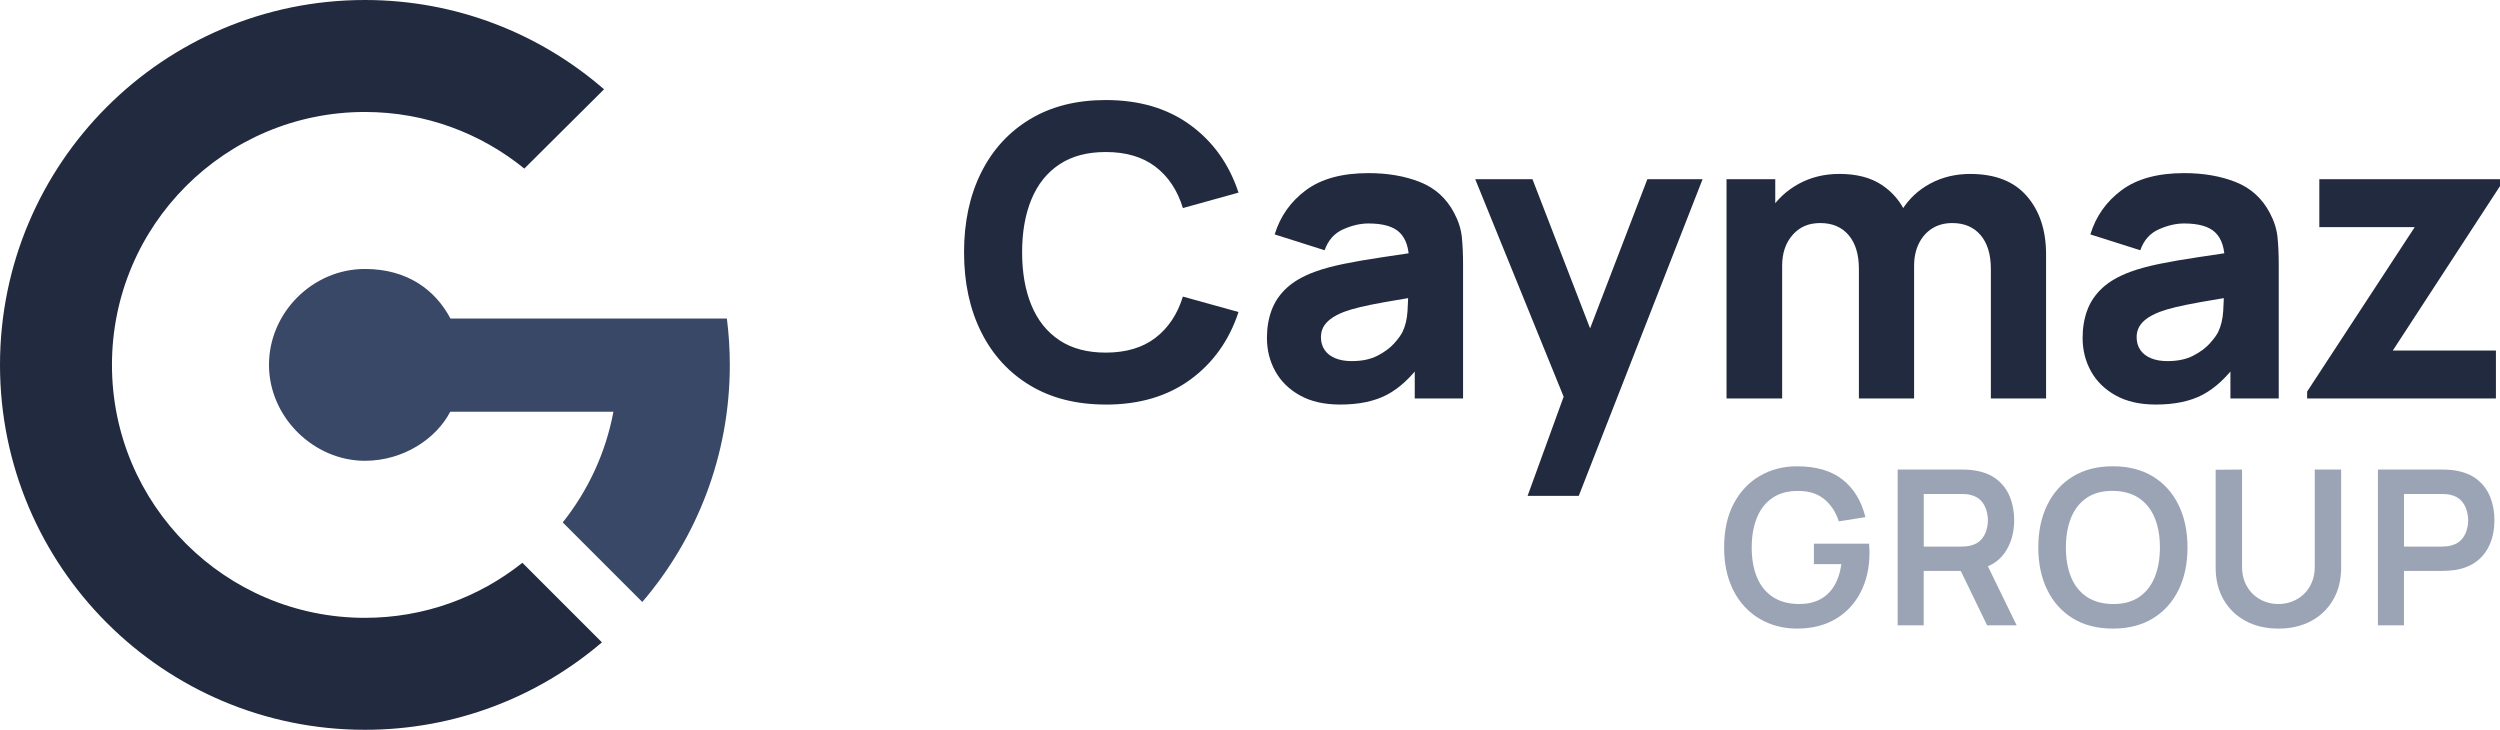 <?xml version="1.0" encoding="UTF-8"?><svg id="Layer_2" xmlns="http://www.w3.org/2000/svg" viewBox="0 0 1652.59 482.42"><defs><style>.cls-1{fill:#212a3e;}.cls-1,.cls-2,.cls-3{stroke-width:0px;}.cls-2{fill:#9ba4b5;}.cls-3{fill:#394867;}</style></defs><g id="Layer_1-2"><path class="cls-3" d="M372.14,210.56h-74.39c-9.82-18.63-28.2-32.76-56.54-32.76-34.5,0-63.4,28.78-63.4,63.4s29.65,63.4,63.4,63.4c25.36,0,47.22-14.57,56.4-32.45h107.89c-5.11,27.29-16.85,52.25-33.48,73.14-.01.02-.03.03-.04.05l52.59,52.59c36.07-42.16,57.86-96.9,57.86-156.74,0-10.38-.67-20.61-1.94-30.65h-108.34Z"/><path class="cls-1" d="M345.22,372.1c-28.54,22.73-64.68,36.31-104.01,36.31-92.34,0-167.2-74.86-167.2-167.2S148.87,74.02,241.21,74.02c39.96,0,76.63,14.03,105.38,37.42l52.7-52.41C356.96,22.26,301.69,0,241.21,0,107.99,0,0,107.99,0,241.21s107.99,241.21,241.21,241.21c59.74,0,114.41-21.72,156.54-57.69.05-.04.09-.08.14-.13l-52.58-52.58s-.06.05-.09.08Z"/><path class="cls-2" d="M1187.91,415.52c-6.68,0-12.93-1.18-18.77-3.54-5.84-2.36-10.97-5.83-15.38-10.41s-7.86-10.19-10.33-16.84-3.72-14.27-3.72-22.85c0-11.25,2.1-20.87,6.29-28.86,4.2-7.99,9.94-14.11,17.24-18.38,7.29-4.27,15.52-6.4,24.67-6.4,12.68,0,22.73,2.95,30.15,8.83,7.41,5.89,12.43,14.15,15.05,24.78l-17.59,2.79c-1.96-6.1-5.15-10.98-9.58-14.63-4.43-3.65-10.08-5.47-16.95-5.47-6.91-.09-12.66,1.41-17.24,4.51-4.58,3.1-8.02,7.46-10.33,13.09-2.31,5.63-3.47,12.21-3.47,19.74s1.14,14.08,3.43,19.63c2.29,5.56,5.73,9.88,10.33,12.98,4.6,3.1,10.36,4.7,17.27,4.79,5.2.05,9.75-.89,13.66-2.82,3.91-1.93,7.1-4.86,9.58-8.8,2.48-3.93,4.15-8.86,5.01-14.77h-18.17v-13.52h36.47c.09.76.17,1.88.21,3.36.05,1.48.07,2.36.07,2.65,0,9.73-1.92,18.37-5.76,25.93-3.84,7.56-9.33,13.48-16.49,17.77-7.15,4.29-15.71,6.44-25.68,6.44Z"/><path class="cls-2" d="M1254.42,413.38v-102.99h42.55c1,0,2.29.04,3.86.11,1.57.07,3.03.23,4.36.46,5.96.91,10.88,2.89,14.77,5.94,3.89,3.05,6.77,6.9,8.65,11.55,1.88,4.65,2.83,9.81,2.83,15.48,0,8.39-2.12,15.6-6.37,21.63-4.24,6.03-10.75,9.76-19.53,11.19l-7.37.64h-26.53v35.97h-17.24ZM1271.66,361.31h24.6c.95,0,2.03-.05,3.22-.14,1.19-.09,2.29-.29,3.29-.57,2.86-.71,5.11-1.98,6.76-3.79,1.64-1.81,2.81-3.86,3.5-6.15.69-2.29,1.04-4.53,1.04-6.72s-.35-4.45-1.04-6.76c-.69-2.31-1.86-4.37-3.5-6.19-1.65-1.81-3.9-3.08-6.76-3.79-1-.29-2.1-.46-3.29-.54-1.19-.07-2.26-.11-3.22-.11h-24.6v34.76ZM1313.57,413.38l-20.31-41.91,17.52-3.86,22.31,45.77h-19.52Z"/><path class="cls-2" d="M1396.67,415.52c-10.3,0-19.12-2.25-26.46-6.76-7.34-4.51-12.98-10.79-16.92-18.85-3.93-8.06-5.9-17.4-5.9-28.04s1.97-19.98,5.9-28.04c3.93-8.06,9.57-14.34,16.92-18.85,7.34-4.51,16.16-6.76,26.46-6.76s19.13,2.25,26.5,6.76c7.37,4.51,13.02,10.79,16.95,18.85,3.93,8.06,5.9,17.4,5.9,28.04s-1.97,19.98-5.9,28.04c-3.93,8.06-9.58,14.34-16.95,18.85-7.37,4.51-16.2,6.76-26.5,6.76ZM1396.67,399.29c6.91.05,12.67-1.48,17.27-4.58,4.6-3.1,8.06-7.46,10.37-13.09,2.31-5.63,3.47-12.21,3.47-19.74s-1.16-14.08-3.47-19.63c-2.31-5.55-5.77-9.88-10.37-12.98-4.6-3.1-10.36-4.7-17.27-4.79-6.91-.05-12.66,1.48-17.24,4.58-4.58,3.1-8.02,7.46-10.33,13.09-2.31,5.63-3.47,12.21-3.47,19.74s1.14,14.08,3.43,19.63c2.29,5.56,5.73,9.88,10.33,12.98,4.6,3.1,10.36,4.7,17.27,4.79Z"/><path class="cls-2" d="M1506.1,415.52c-8.2,0-15.41-1.67-21.63-5.01-6.22-3.34-11.08-8.03-14.59-14.09-3.5-6.05-5.26-13.16-5.26-21.31v-64.58l17.45-.14v64.3c0,3.86.65,7.32,1.97,10.37,1.31,3.05,3.09,5.64,5.33,7.76,2.24,2.12,4.82,3.73,7.72,4.83,2.91,1.1,5.91,1.64,9.01,1.64s6.23-.56,9.12-1.68c2.88-1.12,5.45-2.74,7.69-4.86,2.24-2.12,4-4.71,5.29-7.76,1.29-3.05,1.93-6.48,1.93-10.3v-64.3h17.45v64.73c0,8.15-1.75,15.26-5.26,21.31-3.5,6.06-8.37,10.75-14.59,14.09-6.22,3.34-13.43,5.01-21.63,5.01Z"/><path class="cls-2" d="M1571.89,413.38v-102.99h42.55c1,0,2.29.04,3.86.11,1.57.07,3.03.23,4.36.46,5.96.91,10.88,2.89,14.77,5.94,3.89,3.05,6.77,6.9,8.65,11.55,1.88,4.65,2.83,9.81,2.83,15.48s-.95,10.76-2.86,15.41c-1.91,4.65-4.8,8.5-8.69,11.55-3.89,3.05-8.79,5.03-14.7,5.94-1.33.19-2.8.33-4.4.43-1.6.1-2.87.14-3.83.14h-25.32v35.97h-17.24ZM1589.13,361.31h24.6c.95,0,2.03-.05,3.22-.14,1.19-.09,2.29-.29,3.29-.57,2.86-.71,5.11-1.98,6.76-3.79,1.64-1.81,2.81-3.86,3.5-6.15.69-2.29,1.04-4.53,1.04-6.72s-.35-4.45-1.04-6.76c-.69-2.31-1.86-4.37-3.5-6.19-1.65-1.81-3.9-3.08-6.76-3.79-1-.29-2.1-.46-3.29-.54-1.19-.07-2.26-.11-3.22-.11h-24.6v34.76Z"/><path class="cls-1" d="M730.94,267.42c-19.32,0-35.99-4.21-49.99-12.62-14-8.41-24.78-20.17-32.34-35.29-7.56-15.12-11.34-32.7-11.34-52.74s3.78-37.62,11.34-52.74c7.56-15.12,18.34-26.88,32.34-35.29,14-8.41,30.66-12.61,49.99-12.61,22.19,0,40.82,5.5,55.89,16.51,15.07,11,25.7,25.9,31.87,44.69l-36.77,10.2c-3.58-11.72-9.62-20.82-18.12-27.31-8.5-6.49-19.46-9.73-32.88-9.73-12.26,0-22.48,2.73-30.66,8.19-8.19,5.46-14.34,13.15-18.45,23.08-4.12,9.93-6.17,21.61-6.17,35.03s2.06,25.09,6.17,35.03c4.11,9.93,10.27,17.62,18.45,23.08,8.19,5.46,18.41,8.19,30.66,8.19,13.42,0,24.38-3.26,32.88-9.8,8.5-6.53,14.54-15.61,18.12-27.24l36.77,10.2c-6.17,18.79-16.8,33.68-31.87,44.69-15.08,11-33.71,16.51-55.89,16.51Z"/><path class="cls-1" d="M885.8,267.42c-10.38,0-19.17-1.99-26.37-5.97-7.2-3.98-12.66-9.3-16.37-15.97-3.71-6.66-5.57-14.02-5.57-22.08,0-6.71,1.03-12.84,3.09-18.38,2.06-5.55,5.39-10.44,10-14.7,4.61-4.25,10.8-7.8,18.59-10.67,5.37-1.97,11.76-3.71,19.19-5.23,7.42-1.52,15.84-2.97,25.23-4.36,9.39-1.39,19.73-2.93,31-4.63l-13.15,7.25c0-8.59-2.06-14.9-6.17-18.92-4.12-4.03-11-6.04-20.67-6.04-5.37,0-10.96,1.3-16.77,3.89-5.82,2.6-9.89,7.2-12.21,13.82l-33.01-10.47c3.67-11.99,10.56-21.74,20.67-29.25,10.11-7.51,23.89-11.27,41.33-11.27,12.79,0,24.16,1.97,34.09,5.91,9.93,3.94,17.45,10.74,22.54,20.4,2.86,5.37,4.56,10.74,5.1,16.1.54,5.37.8,11.36.8,17.98v88.57h-31.94v-29.79l4.56,6.17c-7.07,9.75-14.69,16.8-22.88,21.14-8.19,4.34-18.54,6.51-31.07,6.51ZM893.58,238.7c6.71,0,12.37-1.18,16.98-3.56,4.61-2.37,8.27-5.08,11-8.12,2.73-3.04,4.58-5.59,5.57-7.65,1.88-3.94,2.97-8.52,3.29-13.75.31-5.23.47-9.59.47-13.08l10.74,2.68c-10.83,1.79-19.59,3.29-26.3,4.5-6.71,1.21-12.12,2.3-16.24,3.29-4.12.99-7.74,2.06-10.87,3.22-3.58,1.43-6.46,2.98-8.66,4.63-2.19,1.66-3.8,3.47-4.83,5.44-1.03,1.97-1.54,4.16-1.54,6.58,0,3.31.83,6.15,2.48,8.52,1.66,2.37,4,4.18,7.05,5.43,3.04,1.25,6.66,1.88,10.87,1.88Z"/><path class="cls-1" d="M1009.79,327.8l27.91-76.76.54,22.54-63.07-155.13h37.84l42.41,109.77h-8.59l42.14-109.77h36.5l-81.86,209.35h-33.82Z"/><path class="cls-1" d="M1141.3,263.39V118.46h32.21v48.04h4.56v96.89h-36.77ZM1228.8,263.39v-85.62c0-9.57-2.26-17.02-6.78-22.34-4.52-5.32-10.76-7.98-18.72-7.98s-13.71,2.62-18.32,7.85c-4.61,5.23-6.91,12.01-6.91,20.33l-15.3-10.74c0-9.48,2.37-17.98,7.11-25.5,4.74-7.52,11.12-13.46,19.12-17.85,8.01-4.38,16.98-6.58,26.91-6.58,11.36,0,20.69,2.42,27.98,7.25,7.29,4.83,12.68,11.27,16.17,19.32,3.49,8.05,5.23,16.91,5.23,26.57v95.28h-36.5ZM1316.03,263.39v-85.62c0-9.57-2.26-17.02-6.78-22.34-4.52-5.32-10.76-7.98-18.72-7.98-5.1,0-9.53,1.19-13.29,3.56-3.76,2.37-6.69,5.68-8.79,9.93-2.1,4.25-3.15,9.15-3.15,14.69l-15.3-10.2c0-9.93,2.35-18.7,7.05-26.3,4.7-7.6,11-13.53,18.92-17.78,7.92-4.25,16.71-6.37,26.37-6.37,16.55,0,29.05,4.9,37.51,14.69s12.68,22.61,12.68,38.45v95.28h-36.5Z"/><path class="cls-1" d="M1424.99,267.42c-10.38,0-19.17-1.99-26.37-5.97-7.2-3.98-12.66-9.3-16.37-15.97-3.71-6.66-5.57-14.02-5.57-22.08,0-6.71,1.03-12.84,3.09-18.38,2.06-5.55,5.39-10.44,10-14.7,4.61-4.25,10.8-7.8,18.59-10.67,5.37-1.97,11.76-3.71,19.19-5.23,7.42-1.52,15.84-2.97,25.23-4.36,9.39-1.39,19.73-2.93,31-4.63l-13.15,7.25c0-8.59-2.06-14.9-6.17-18.92-4.12-4.03-11-6.04-20.67-6.04-5.37,0-10.96,1.3-16.77,3.89-5.82,2.6-9.89,7.2-12.21,13.82l-33.01-10.47c3.67-11.99,10.56-21.74,20.67-29.25,10.11-7.51,23.89-11.27,41.33-11.27,12.79,0,24.16,1.97,34.09,5.91,9.93,3.94,17.45,10.74,22.54,20.4,2.86,5.37,4.56,10.74,5.1,16.1.54,5.37.8,11.36.8,17.98v88.57h-31.94v-29.79l4.56,6.17c-7.07,9.75-14.69,16.8-22.88,21.14-8.19,4.34-18.54,6.51-31.07,6.51ZM1432.78,238.7c6.71,0,12.37-1.18,16.98-3.56,4.61-2.37,8.27-5.08,11-8.12,2.73-3.04,4.58-5.59,5.57-7.65,1.88-3.94,2.97-8.52,3.29-13.75.31-5.23.47-9.59.47-13.08l10.74,2.68c-10.83,1.79-19.59,3.29-26.3,4.5-6.71,1.21-12.12,2.3-16.24,3.29-4.12.99-7.74,2.06-10.87,3.22-3.58,1.43-6.46,2.98-8.66,4.63-2.19,1.66-3.8,3.47-4.83,5.44-1.03,1.97-1.54,4.16-1.54,6.58,0,3.31.83,6.15,2.48,8.52,1.66,2.37,4,4.18,7.05,5.43,3.04,1.25,6.66,1.88,10.87,1.88Z"/><path class="cls-1" d="M1525.1,263.39v-4.56l71.12-108.7h-63.07v-31.67h119.43v4.56l-70.86,108.7h68.17v31.67h-124.8Z"/></g></svg>